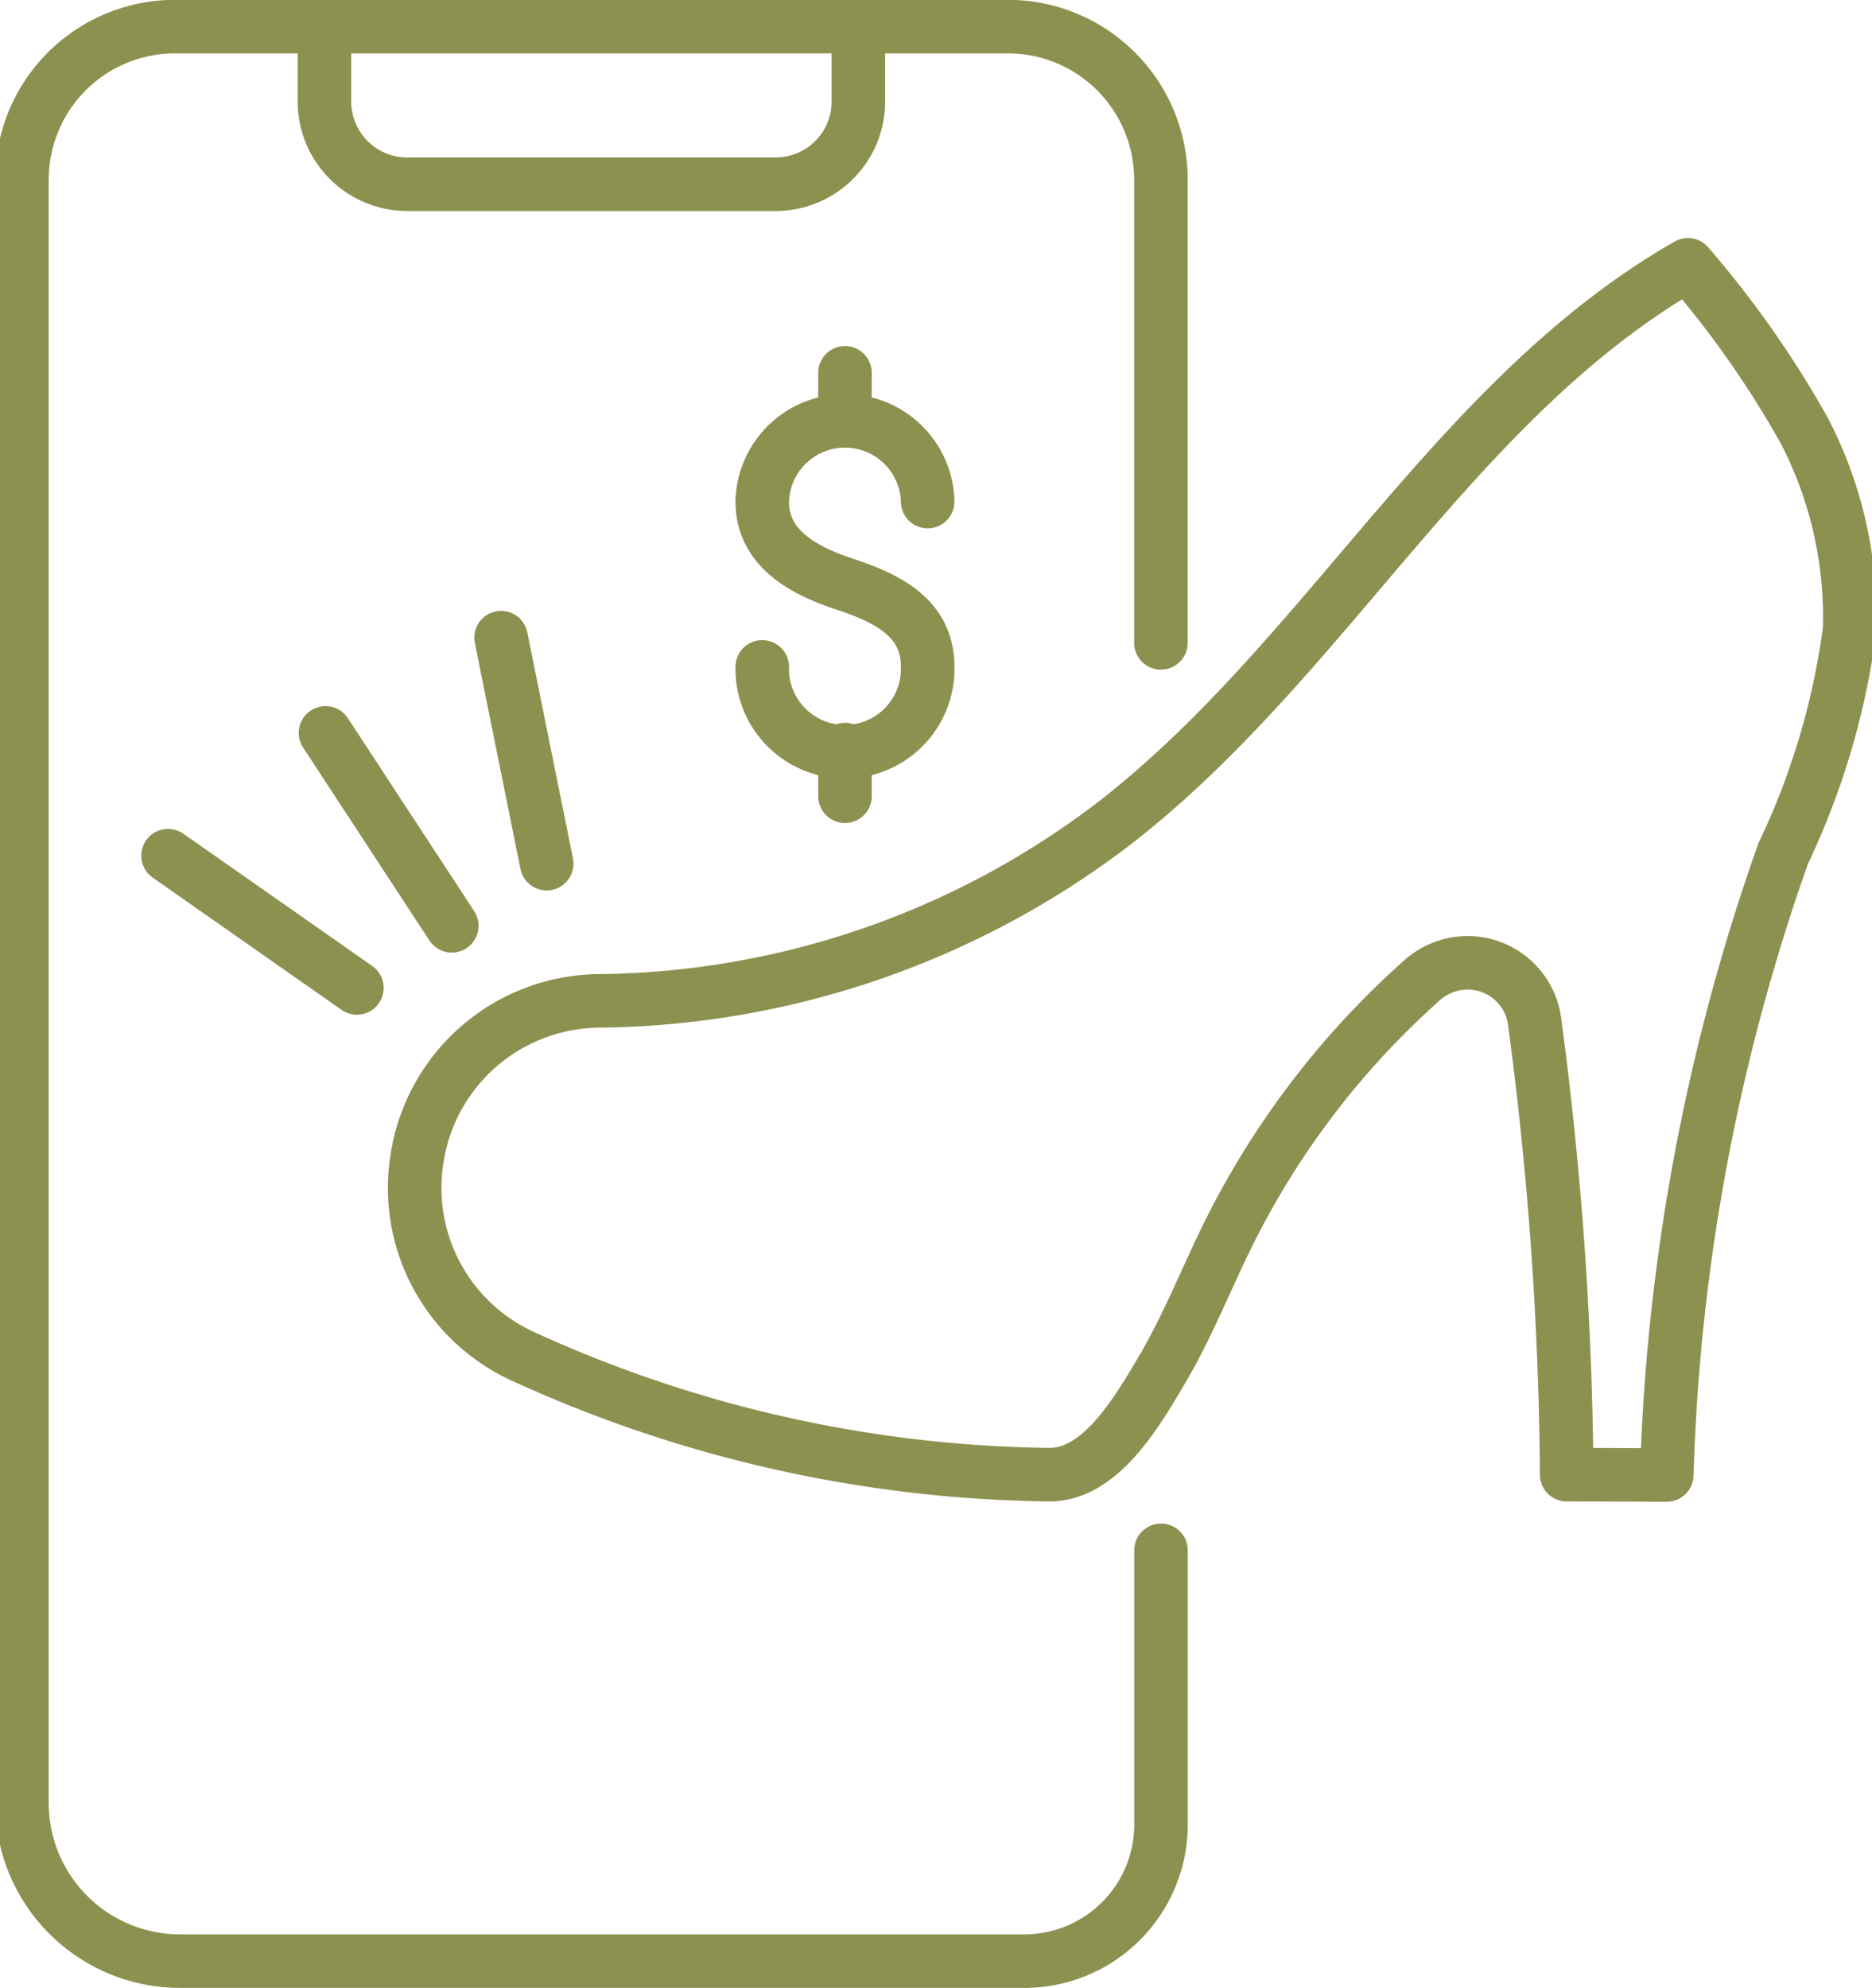 <svg preserveAspectRatio="xMidYMid slice" xmlns="http://www.w3.org/2000/svg" width="113px" height="120px" viewBox="0 0 37.188 39.29">
  <g id="Gruppe_5669" data-name="Gruppe 5669" transform="translate(-1535.319 -180.494)">
    <path id="Pfad_3770" data-name="Pfad 3770" d="M1566.378,209.64a71.2,71.2,0,0,0-.634-8.957,1.338,1.338,0,0,0-1.328-1.16h0a1.36,1.36,0,0,0-.9.349,16.548,16.548,0,0,0-3.809,4.979c-.448.9-.814,1.845-1.326,2.713s-1.228,2.086-2.235,2.076a25.654,25.654,0,0,1-10.4-2.34,3.658,3.658,0,0,1-2.1-3.843l.014-.093a3.673,3.673,0,0,1,3.586-3.088,17.023,17.023,0,0,0,10.24-3.548c4.159-3.248,6.708-8.383,11.288-11a19.758,19.758,0,0,1,2.312,3.3,8.017,8.017,0,0,1,.884,3.91,14.777,14.777,0,0,1-1.314,4.427,40.29,40.29,0,0,0-2.3,12.281Z" fill="none" stroke="#8c914f" stroke-linecap="round" stroke-linejoin="round" stroke-width="1.058"/>
    <g id="Gruppe_5665" data-name="Gruppe 5665">
      <path id="Pfad_3771" data-name="Pfad 3771" d="M1558.358,193.2v-9.156a3.024,3.024,0,0,0-3.025-3.024h-16.461a3.024,3.024,0,0,0-3.024,3.024V216.13a3.125,3.125,0,0,0,3.125,3.125h16.687a2.7,2.7,0,0,0,2.7-2.7v-5.419" fill="none" stroke="#8c914f" stroke-linecap="round" stroke-miterlimit="10" stroke-width="1.058"/>
      <path id="Pfad_3772" data-name="Pfad 3772" d="M1541.826,181.023V182.5a1.636,1.636,0,0,0,1.636,1.635h7.282a1.635,1.635,0,0,0,1.635-1.635v-1.478" fill="none" stroke="#8c914f" stroke-linecap="round" stroke-miterlimit="10" stroke-width="1.058"/>
    </g>
    <g id="Gruppe_5667" data-name="Gruppe 5667">
      <g id="Gruppe_5666" data-name="Gruppe 5666">
        <path id="Pfad_3773" data-name="Pfad 3773" d="M1550.479,193.675a1.635,1.635,0,1,0,3.269,0c0-.9-.67-1.319-1.634-1.634-.858-.28-1.635-.731-1.635-1.634a1.635,1.635,0,0,1,3.269,0" fill="none" stroke="#8c914f" stroke-linecap="round" stroke-linejoin="round" stroke-width="1.058"/>
        <line id="Linie_1090" data-name="Linie 1090" y2="0.922" transform="translate(1552.114 187.862)" fill="none" stroke="#8c914f" stroke-linecap="round" stroke-linejoin="round" stroke-width="1.058"/>
        <line id="Linie_1091" data-name="Linie 1091" y2="0.922" transform="translate(1552.114 195.309)" fill="none" stroke="#8c914f" stroke-linecap="round" stroke-linejoin="round" stroke-width="1.058"/>
      </g>
    </g>
    <g id="Gruppe_5668" data-name="Gruppe 5668">
      <line id="Linie_1092" data-name="Linie 1092" x1="2.496" y1="3.813" transform="translate(1541.847 194.979)" fill="none" stroke="#8c914f" stroke-linecap="round" stroke-linejoin="round" stroke-width="1.058"/>
      <line id="Linie_1093" data-name="Linie 1093" x1="0.902" y1="4.467" transform="translate(1545.317 193.097)" fill="none" stroke="#8c914f" stroke-linecap="round" stroke-linejoin="round" stroke-width="1.058"/>
      <line id="Linie_1094" data-name="Linie 1094" x1="3.733" y1="2.614" transform="translate(1538.735 197.406)" fill="none" stroke="#8c914f" stroke-linecap="round" stroke-linejoin="round" stroke-width="1.058"/>
    </g>
  </g>
</svg>
